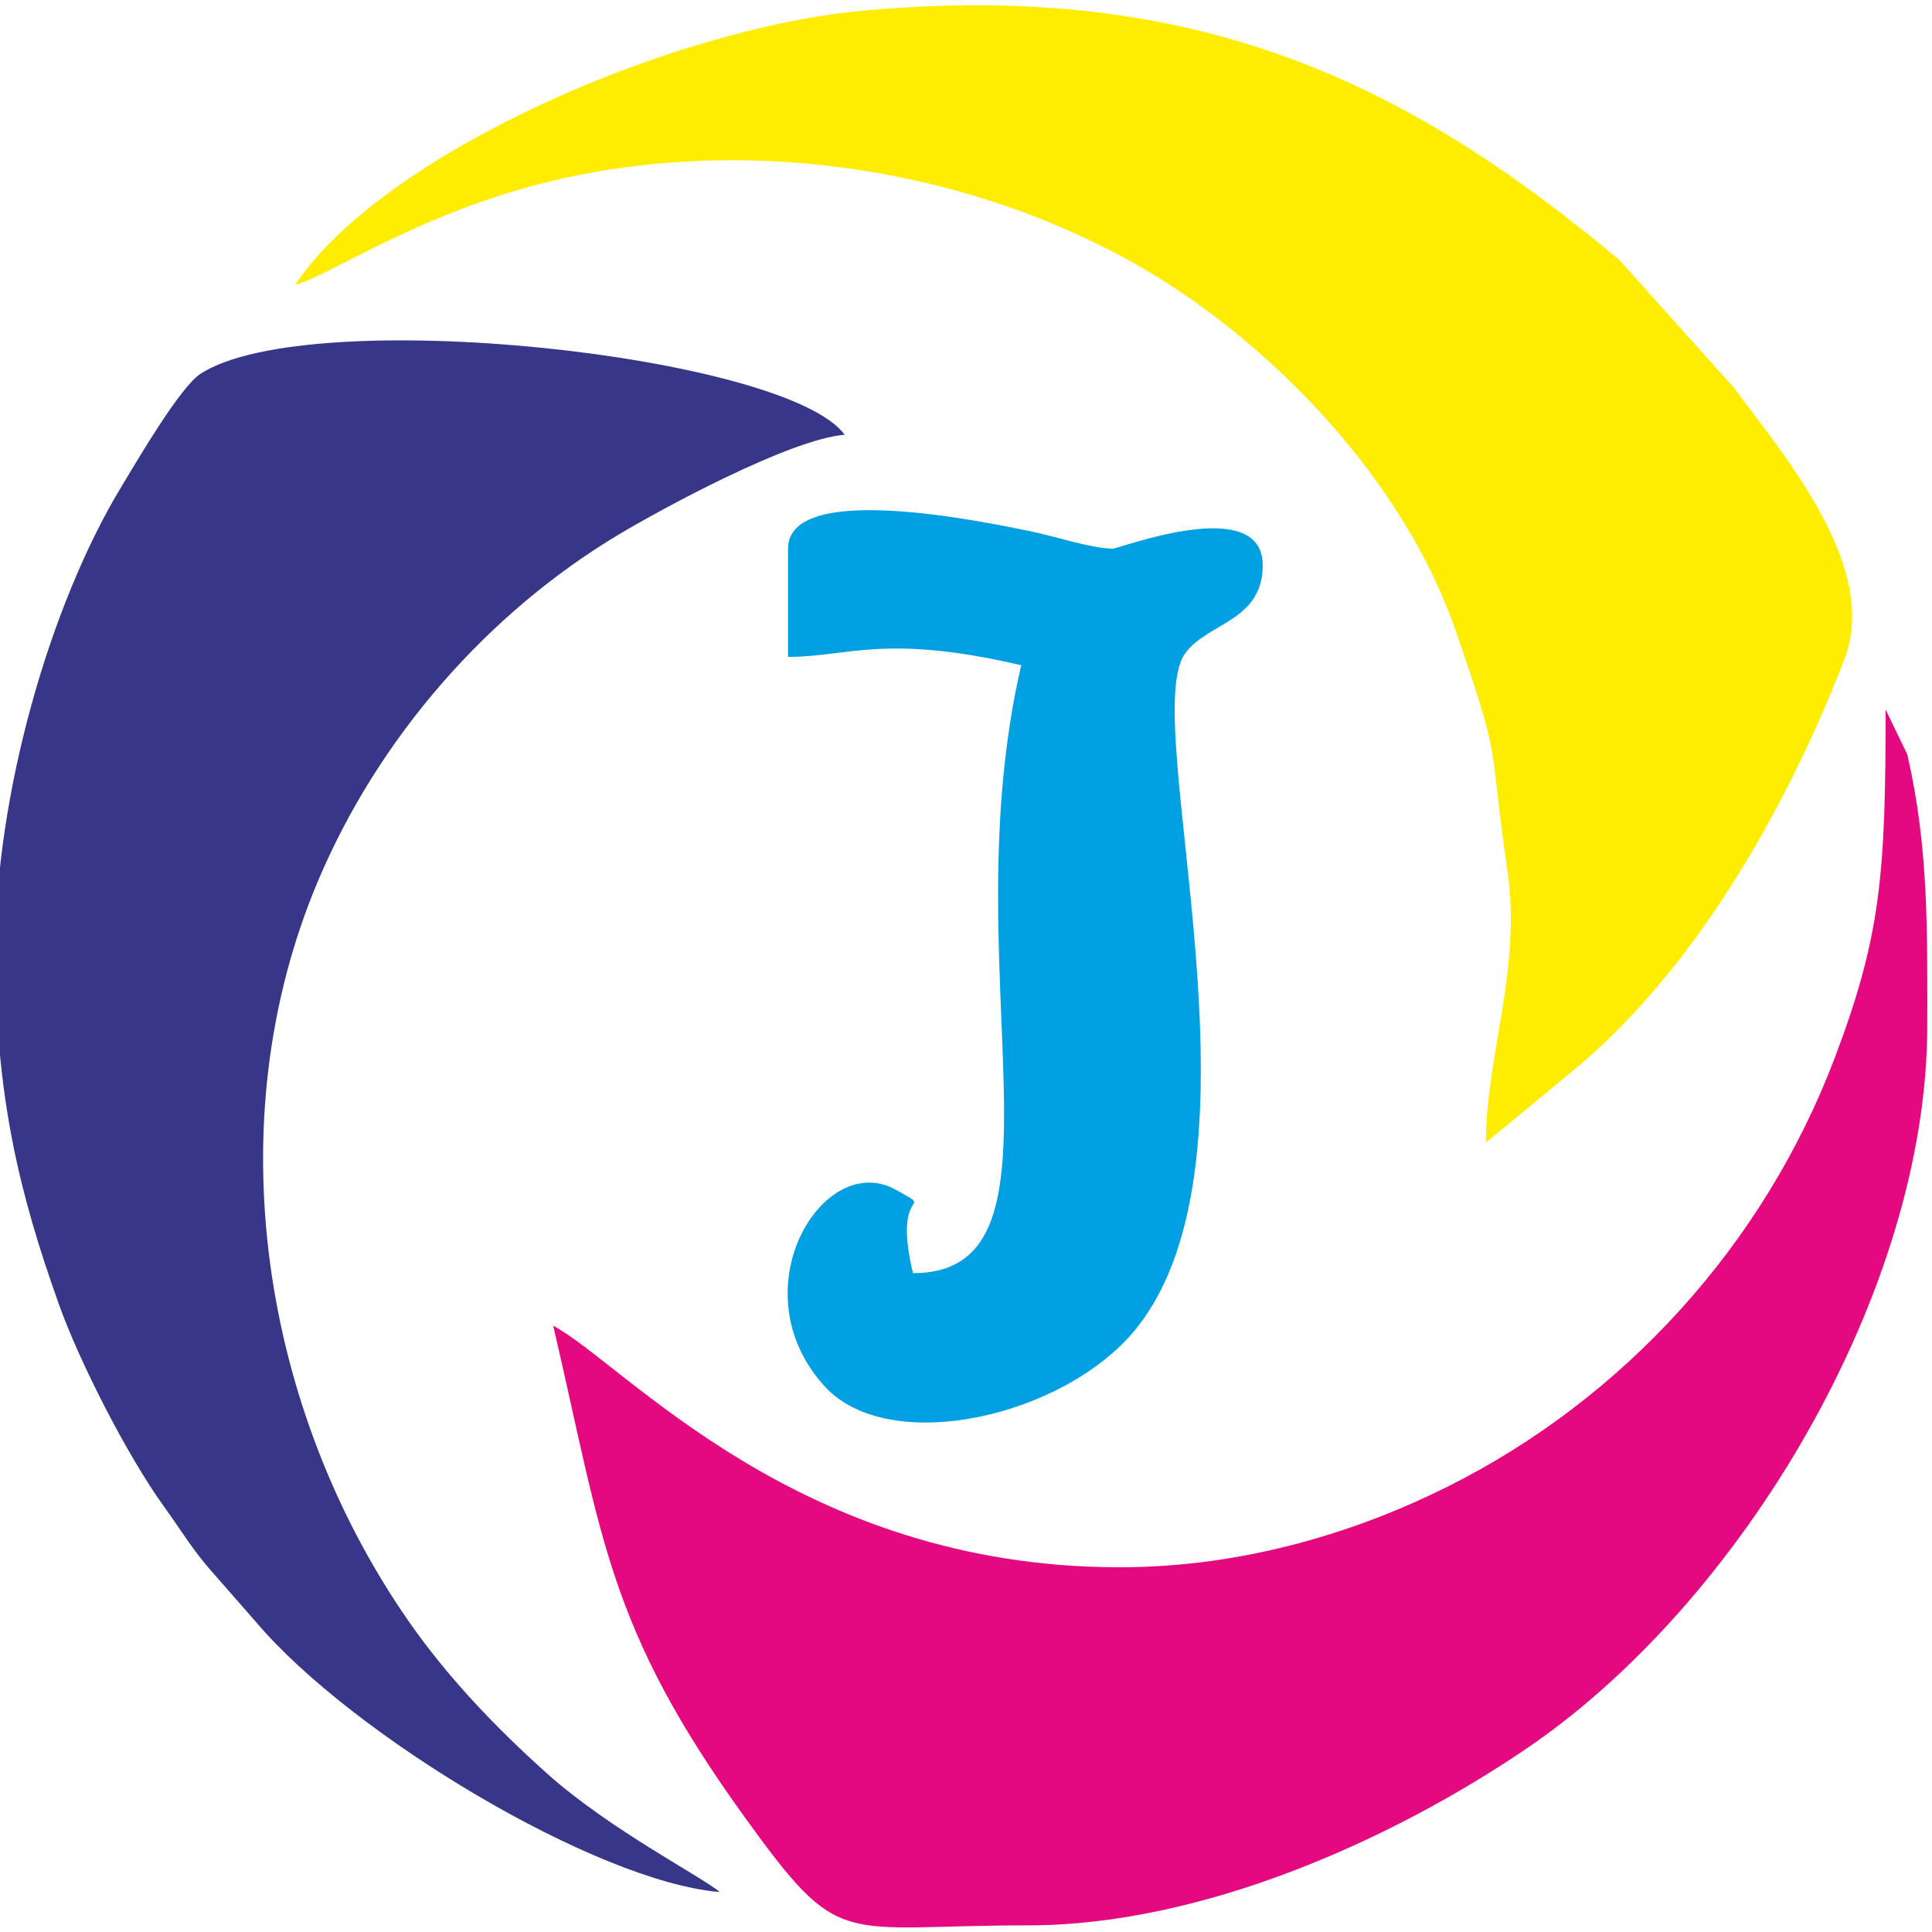 <?xml version="1.0" encoding="UTF-8"?>
<!DOCTYPE svg PUBLIC "-//W3C//DTD SVG 1.1//EN" "http://www.w3.org/Graphics/SVG/1.1/DTD/svg11.dtd">
<!-- Creator: CorelDRAW -->
<svg xmlns="http://www.w3.org/2000/svg" xml:space="preserve" width="29.194mm" height="29.194mm" version="1.1" style="shape-rendering:geometricPrecision; text-rendering:geometricPrecision; image-rendering:optimizeQuality; fill-rule:evenodd; clip-rule:evenodd"
viewBox="0 0 2919.4 2919.4"
 xmlns:xlink="http://www.w3.org/1999/xlink"
 xmlns:xodm="http://www.corel.com/coreldraw/odm/2003">
 <defs>
  <style type="text/css">
   <![CDATA[
    .fil0 {fill:#FFED00}
    .fil1 {fill:#E5097F}
    .fil2 {fill:#383689}
    .fil3 {fill:#00A0E3}
   ]]>
  </style>
 </defs>
 <g id="Layer_x0020_1">
  <g id="_891475104">
   <path class="fil0" d="M445.86 430.4c42.31,-9.86 149.17,-82.96 306.43,-133.99 358.06,-116.22 778.75,-38.71 1059.9,164.44 164.19,118.64 319.4,295.11 387.75,493.1 71.84,208.11 47.67,154.73 77.99,362.46 21.5,147.27 -32.62,280.26 -32.62,410.1l124.07 -102.43c189.03,-152.3 330.22,-401.82 417.42,-627.37 53.62,-138.71 -87.4,-304.13 -167.54,-411.75l-172.54 -192.38c-315.61,-263.58 -632.89,-423.69 -1144.05,-376.31 -288.36,26.72 -723.59,215.18 -856.81,414.13z"/>
   <path class="fil1" d="M1691.63 2368.27c-486.57,0 -748.36,-308.14 -855.68,-364.92 74.62,320.28 81.85,455.18 289.32,742.53 146.55,202.99 139.9,163.49 427.94,163.49 265.15,0 551.6,-130.3 752.66,-266.62 325.63,-220.78 606.37,-691.59 606.37,-1092.41 0,-145.38 2.29,-269.15 -30.16,-410.26l-32.76 -67.92c0,249.44 -7.22,342.68 -77.11,526.91 -106.77,281.47 -318.41,514.44 -585.48,647.7 -131.83,65.79 -303.33,121.5 -495.1,121.5z"/>
   <path class="fil2" d="M-7.15 1437.09c0,219.6 37,367.94 95.93,533.25 31.52,88.42 104.1,230.2 159.19,306.4 24.07,33.3 43.11,65.02 69.06,94.53l70.48 80.52c144.73,170.35 513.24,391.69 700.11,407.24 -25.86,-22.48 -166.34,-94.28 -261.16,-179.26 -76.95,-68.97 -150.24,-145.35 -209.58,-230.85 -220.31,-317.39 -290.69,-750.85 -136.99,-1116.22 92.33,-219.5 258.59,-407.67 455.98,-525.54 63.01,-37.63 256.97,-143.3 340.5,-150.26 -88.22,-120.4 -807,-199.03 -973.12,-92.27 -31.26,20.1 -96.33,132.09 -119.37,170.05 -109.48,180.41 -191.03,468.46 -191.03,702.41z"/>
   <path class="fil3" d="M1190.83 829.04l0 163.59c91.17,0 145.6,-35.58 352.34,12.59 -106.94,459.01 90.61,918.6 -163.59,918.6 -32.66,-136.41 37.31,-90.34 -25.68,-125.85 -109.94,-61.96 -240.33,151.85 -107.69,296.97 97.55,106.74 362.38,45.88 469.82,-86.34 212.51,-261.51 4.17,-918.69 74.07,-1020.12 32.9,-47.73 117.99,-48.81 117.99,-134.27 0,-108.83 -216.67,-25.17 -226.5,-25.17 -31.76,0 -87.33,-18.75 -124.66,-26.34 -71.63,-14.55 -366.1,-76.5 -366.1,26.34z"/>
  </g>
 </g>
</svg>
